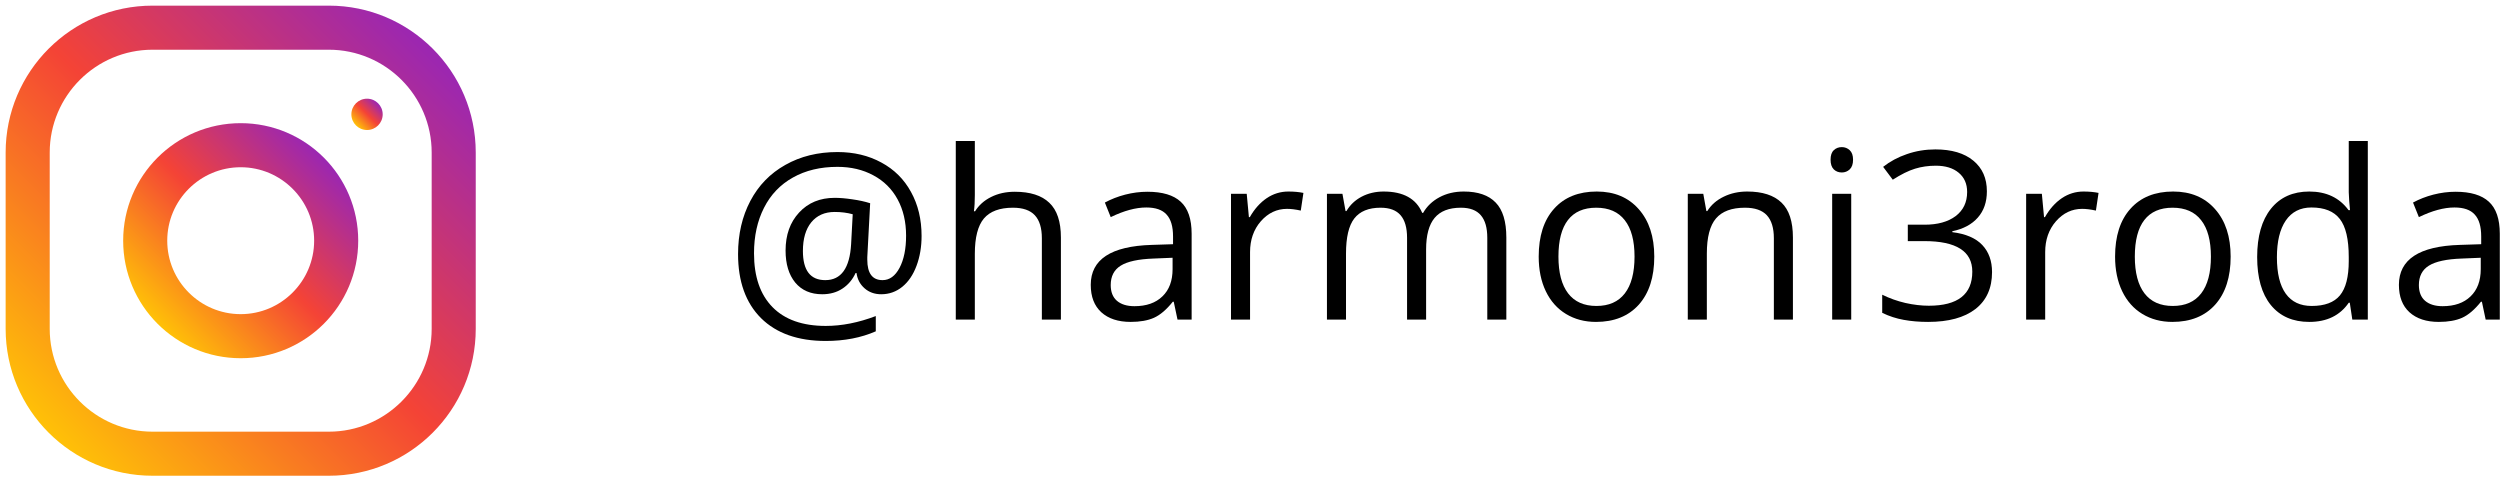<svg width="2659" height="512" viewBox="0 0 2659 512" fill="none" xmlns="http://www.w3.org/2000/svg">
<path d="M349.75 6H162.25C75.969 6 6 75.969 6 162.25V349.75C6 436.031 75.969 506 162.25 506H349.75C436.031 506 506 436.031 506 349.75V162.25C506 75.969 436.031 6 349.75 6ZM459.125 349.75C459.125 410.062 410.062 459.125 349.75 459.125H162.25C101.938 459.125 52.875 410.062 52.875 349.75V162.25C52.875 101.938 101.938 52.875 162.25 52.875H349.75C410.062 52.875 459.125 101.938 459.125 162.25V349.75Z" fill="url(#paint0_linear)"/>
<path d="M256 131C186.969 131 131 186.969 131 256C131 325.031 186.969 381 256 381C325.031 381 381 325.031 381 256C381 186.969 325.031 131 256 131ZM256 334.125C212.937 334.125 177.875 299.063 177.875 256C177.875 212.906 212.937 177.875 256 177.875C299.063 177.875 334.125 212.906 334.125 256C334.125 299.063 299.063 334.125 256 334.125Z" fill="url(#paint1_linear)"/>
<path d="M390.375 138.281C399.574 138.281 407.031 130.824 407.031 121.625C407.031 112.426 399.574 104.969 390.375 104.969C381.176 104.969 373.719 112.426 373.719 121.625C373.719 130.824 381.176 138.281 390.375 138.281Z" fill="url(#paint2_linear)"/>
<path d="M980.19 250.952C980.19 262.508 978.4 273.088 974.819 282.69C971.239 292.293 966.193 299.74 959.683 305.029C953.172 310.319 945.685 312.964 937.222 312.964C930.223 312.964 924.323 310.848 919.521 306.616C914.72 302.384 911.872 296.973 910.977 290.381H910C906.745 297.461 902.065 302.995 895.962 306.982C889.94 310.97 882.778 312.964 874.478 312.964C862.271 312.964 852.708 308.813 845.791 300.513C838.955 292.131 835.537 280.778 835.537 266.455C835.537 249.854 840.339 236.385 849.941 226.05C859.544 215.633 872.158 210.425 887.783 210.425C893.317 210.425 899.583 210.954 906.582 212.012C913.581 212.988 919.888 214.372 925.503 216.162L922.451 273.535V276.221C922.451 290.706 927.863 297.949 938.687 297.949C946.092 297.949 952.114 293.595 956.753 284.888C961.392 276.099 963.711 264.705 963.711 250.708C963.711 235.978 960.7 223.079 954.678 212.012C948.656 200.944 940.07 192.44 928.921 186.499C917.853 180.477 905.117 177.466 890.713 177.466C872.565 177.466 856.777 181.25 843.35 188.818C829.922 196.305 819.668 207.048 812.588 221.045C805.508 234.961 801.968 251.074 801.968 269.385C801.968 294.206 808.519 313.289 821.621 326.636C834.723 339.982 853.604 346.655 878.262 346.655C895.352 346.655 913.092 343.156 931.484 336.157V352.393C915.859 359.229 898.118 362.646 878.262 362.646C848.721 362.646 825.771 354.549 809.414 338.354C793.138 322.078 785 299.373 785 270.239C785 249.08 789.354 230.241 798.062 213.721C806.769 197.201 819.18 184.424 835.293 175.391C851.406 166.276 869.88 161.719 890.713 161.719C908.21 161.719 923.753 165.422 937.344 172.827C951.016 180.151 961.554 190.609 968.96 204.199C976.447 217.708 980.19 233.293 980.19 250.952ZM853.97 266.943C853.97 287.614 861.904 297.949 877.773 297.949C894.619 297.949 903.774 285.213 905.239 259.741L906.948 227.881C901.089 226.253 894.701 225.439 887.783 225.439C877.204 225.439 868.903 229.102 862.881 236.426C856.94 243.75 853.97 253.923 853.97 266.943Z" fill="black"/>
<path d="M1108.12 339.941V253.394C1108.12 242.489 1105.64 234.351 1100.67 228.979C1095.71 223.608 1087.94 220.923 1077.36 220.923C1063.28 220.923 1052.99 224.748 1046.47 232.397C1040.05 240.047 1036.83 252.58 1036.83 269.995V339.941H1016.57V150H1036.83V207.495C1036.83 214.412 1036.51 220.15 1035.85 224.707H1037.08C1041.06 218.278 1046.72 213.232 1054.04 209.57C1061.45 205.827 1069.87 203.955 1079.31 203.955C1095.67 203.955 1107.92 207.861 1116.05 215.674C1124.27 223.405 1128.38 235.734 1128.38 252.661V339.941H1108.12Z" fill="black"/>
<path d="M1252.41 339.941L1248.38 320.898H1247.4C1240.73 329.281 1234.06 334.977 1227.38 337.988C1220.79 340.918 1212.53 342.383 1202.6 342.383C1189.34 342.383 1178.92 338.965 1171.35 332.129C1163.87 325.293 1160.12 315.568 1160.12 302.954C1160.12 275.936 1181.73 261.776 1224.94 260.474L1247.65 259.741V251.44C1247.65 240.942 1245.37 233.211 1240.81 228.247C1236.33 223.201 1229.13 220.679 1219.2 220.679C1208.06 220.679 1195.44 224.097 1181.36 230.933L1175.14 215.43C1181.73 211.849 1188.93 209.041 1196.74 207.007C1204.64 204.972 1212.53 203.955 1220.42 203.955C1236.38 203.955 1248.18 207.495 1255.83 214.575C1263.56 221.655 1267.42 233.008 1267.42 248.633V339.941H1252.41ZM1206.63 325.659C1219.24 325.659 1229.13 322.201 1236.29 315.283C1243.54 308.366 1247.16 298.682 1247.16 286.23V274.146L1226.89 275C1210.78 275.57 1199.14 278.092 1191.98 282.568C1184.9 286.963 1181.36 293.84 1181.36 303.198C1181.36 310.522 1183.56 316.097 1187.95 319.922C1192.43 323.747 1198.66 325.659 1206.63 325.659Z" fill="black"/>
<path d="M1370.33 203.711C1376.27 203.711 1381.6 204.199 1386.32 205.176L1383.51 223.975C1377.98 222.754 1373.09 222.144 1368.86 222.144C1358.04 222.144 1348.76 226.538 1341.03 235.327C1333.38 244.116 1329.56 255.062 1329.56 268.164V339.941H1309.29V206.152H1326.02L1328.33 230.933H1329.31C1334.28 222.225 1340.26 215.511 1347.26 210.791C1354.25 206.071 1361.94 203.711 1370.33 203.711Z" fill="black"/>
<path d="M1581.88 339.941V252.905C1581.88 242.244 1579.6 234.269 1575.04 228.979C1570.48 223.608 1563.4 220.923 1553.8 220.923C1541.18 220.923 1531.87 224.544 1525.84 231.787C1519.82 239.03 1516.81 250.179 1516.81 265.234V339.941H1496.55V252.905C1496.55 242.244 1494.27 234.269 1489.71 228.979C1485.15 223.608 1478.03 220.923 1468.35 220.923C1455.65 220.923 1446.34 224.748 1440.4 232.397C1434.54 239.966 1431.61 252.417 1431.61 269.751V339.941H1411.34V206.152H1427.82L1431.12 224.463H1432.09C1435.92 217.952 1441.29 212.866 1448.21 209.204C1455.21 205.542 1463.02 203.711 1471.65 203.711C1492.56 203.711 1506.23 211.279 1512.66 226.416H1513.64C1517.63 219.417 1523.4 213.883 1530.97 209.814C1538.54 205.745 1547.17 203.711 1556.85 203.711C1571.99 203.711 1583.3 207.617 1590.79 215.43C1598.35 223.161 1602.14 235.571 1602.14 252.661V339.941H1581.88Z" fill="black"/>
<path d="M1759.49 272.925C1759.49 294.735 1753.99 311.784 1743.01 324.072C1732.02 336.279 1716.84 342.383 1697.48 342.383C1685.51 342.383 1674.89 339.575 1665.62 333.96C1656.34 328.345 1649.18 320.288 1644.13 309.79C1639.09 299.292 1636.56 287.004 1636.56 272.925C1636.56 251.115 1642.01 234.147 1652.92 222.021C1663.82 209.814 1678.96 203.711 1698.33 203.711C1717.05 203.711 1731.9 209.937 1742.89 222.388C1753.95 234.839 1759.49 251.685 1759.49 272.925ZM1657.56 272.925C1657.56 290.015 1660.98 303.035 1667.81 311.987C1674.65 320.939 1684.7 325.415 1697.96 325.415C1711.23 325.415 1721.28 320.98 1728.12 312.109C1735.03 303.158 1738.49 290.096 1738.49 272.925C1738.49 255.916 1735.03 243.018 1728.12 234.229C1721.28 225.358 1711.15 220.923 1697.72 220.923C1684.45 220.923 1674.44 225.277 1667.69 233.984C1660.94 242.692 1657.56 255.672 1657.56 272.925Z" fill="black"/>
<path d="M1886.68 339.941V253.394C1886.68 242.489 1884.2 234.351 1879.24 228.979C1874.27 223.608 1866.5 220.923 1855.92 220.923C1841.93 220.923 1831.67 224.707 1825.16 232.275C1818.65 239.844 1815.4 252.336 1815.4 269.751V339.941H1795.13V206.152H1811.61L1814.91 224.463H1815.88C1820.03 217.871 1825.85 212.785 1833.34 209.204C1840.83 205.542 1849.17 203.711 1858.36 203.711C1874.48 203.711 1886.6 207.617 1894.74 215.43C1902.88 223.161 1906.95 235.571 1906.95 252.661V339.941H1886.68Z" fill="black"/>
<path d="M1968.96 339.941H1948.7V206.152H1968.96V339.941ZM1946.99 169.897C1946.99 165.259 1948.13 161.882 1950.41 159.766C1952.68 157.568 1955.53 156.47 1958.95 156.47C1962.21 156.47 1965.01 157.568 1967.37 159.766C1969.73 161.963 1970.91 165.34 1970.91 169.897C1970.91 174.455 1969.73 177.873 1967.37 180.151C1965.01 182.349 1962.21 183.447 1958.95 183.447C1955.53 183.447 1952.68 182.349 1950.41 180.151C1948.13 177.873 1946.99 174.455 1946.99 169.897Z" fill="black"/>
<path d="M2113.25 203.467C2113.25 214.86 2110.03 224.178 2103.6 231.421C2097.26 238.664 2088.22 243.506 2076.5 245.947V246.924C2090.83 248.714 2101.45 253.271 2108.36 260.596C2115.28 267.92 2118.74 277.523 2118.74 289.404C2118.74 306.413 2112.84 319.515 2101.04 328.711C2089.24 337.826 2072.48 342.383 2050.75 342.383C2041.31 342.383 2032.64 341.65 2024.75 340.186C2016.93 338.802 2009.32 336.32 2001.92 332.739V313.452C2009.65 317.277 2017.87 320.207 2026.58 322.241C2035.37 324.194 2043.67 325.171 2051.48 325.171C2082.32 325.171 2097.74 313.086 2097.74 288.916C2097.74 267.269 2080.74 256.445 2046.72 256.445H2029.14V238.989H2046.96C2060.88 238.989 2071.91 235.938 2080.04 229.834C2088.18 223.649 2092.25 215.104 2092.25 204.199C2092.25 195.492 2089.24 188.656 2083.22 183.691C2077.28 178.727 2069.18 176.245 2058.93 176.245C2051.11 176.245 2043.75 177.303 2036.83 179.419C2029.91 181.535 2022.02 185.441 2013.15 191.138L2002.9 177.466C2010.22 171.688 2018.64 167.171 2028.16 163.916C2037.77 160.579 2047.86 158.911 2058.44 158.911C2075.77 158.911 2089.24 162.899 2098.84 170.874C2108.45 178.768 2113.25 189.632 2113.25 203.467Z" fill="black"/>
<path d="M2216.03 203.711C2221.97 203.711 2227.3 204.199 2232.02 205.176L2229.21 223.975C2223.68 222.754 2218.8 222.144 2214.57 222.144C2203.74 222.144 2194.46 226.538 2186.73 235.327C2179.08 244.116 2175.26 255.062 2175.26 268.164V339.941H2155V206.152H2171.72L2174.04 230.933H2175.01C2179.98 222.225 2185.96 215.511 2192.96 210.791C2199.96 206.071 2207.65 203.711 2216.03 203.711Z" fill="black"/>
<path d="M2372.52 272.925C2372.52 294.735 2367.03 311.784 2356.04 324.072C2345.06 336.279 2329.88 342.383 2310.51 342.383C2298.55 342.383 2287.93 339.575 2278.65 333.96C2269.38 328.345 2262.21 320.288 2257.17 309.79C2252.12 299.292 2249.6 287.004 2249.6 272.925C2249.6 251.115 2255.05 234.147 2265.96 222.021C2276.86 209.814 2292 203.711 2311.37 203.711C2330.08 203.711 2344.94 209.937 2355.92 222.388C2366.99 234.839 2372.52 251.685 2372.52 272.925ZM2270.6 272.925C2270.6 290.015 2274.01 303.035 2280.85 311.987C2287.69 320.939 2297.74 325.415 2311 325.415C2324.27 325.415 2334.32 320.98 2341.15 312.109C2348.07 303.158 2351.53 290.096 2351.53 272.925C2351.53 255.916 2348.07 243.018 2341.15 234.229C2334.32 225.358 2324.18 220.923 2310.76 220.923C2297.49 220.923 2287.48 225.277 2280.73 233.984C2273.97 242.692 2270.6 255.672 2270.6 272.925Z" fill="black"/>
<path d="M2499.23 321.997H2498.13C2488.78 335.588 2474.78 342.383 2456.14 342.383C2438.65 342.383 2425.01 336.401 2415.25 324.438C2405.56 312.476 2400.72 295.467 2400.72 273.413C2400.72 251.359 2405.61 234.229 2415.37 222.021C2425.14 209.814 2438.73 203.711 2456.14 203.711C2474.29 203.711 2488.21 210.303 2497.89 223.486H2499.48L2498.62 213.843L2498.13 204.443V150H2518.4V339.941H2501.92L2499.23 321.997ZM2458.71 325.415C2472.54 325.415 2482.55 321.672 2488.74 314.185C2495 306.616 2498.13 294.45 2498.13 277.686V273.413C2498.13 254.451 2494.96 240.942 2488.61 232.886C2482.35 224.748 2472.3 220.679 2458.46 220.679C2446.58 220.679 2437.47 225.317 2431.12 234.595C2424.85 243.791 2421.72 256.812 2421.72 273.657C2421.72 290.747 2424.85 303.646 2431.12 312.354C2437.38 321.061 2446.58 325.415 2458.71 325.415Z" fill="black"/>
<path d="M2643.76 339.941L2639.74 320.898H2638.76C2632.09 329.281 2625.41 334.977 2618.74 337.988C2612.15 340.918 2603.89 342.383 2593.96 342.383C2580.69 342.383 2570.28 338.965 2562.71 332.129C2555.22 325.293 2551.48 315.568 2551.48 302.954C2551.48 275.936 2573.09 261.776 2616.3 260.474L2639 259.741V251.44C2639 240.942 2636.73 233.211 2632.17 228.247C2627.69 223.201 2620.49 220.679 2610.56 220.679C2599.41 220.679 2586.8 224.097 2572.72 230.933L2566.49 215.43C2573.09 211.849 2580.29 209.041 2588.1 207.007C2595.99 204.972 2603.89 203.955 2611.78 203.955C2627.73 203.955 2639.53 207.495 2647.18 214.575C2654.91 221.655 2658.78 233.008 2658.78 248.633V339.941H2643.76ZM2597.99 325.659C2610.6 325.659 2620.49 322.201 2627.65 315.283C2634.89 308.366 2638.52 298.682 2638.52 286.23V274.146L2618.25 275C2602.14 275.57 2590.5 278.092 2583.34 282.568C2576.26 286.963 2572.72 293.84 2572.72 303.198C2572.72 310.522 2574.92 316.097 2579.31 319.922C2583.79 323.747 2590.01 325.659 2597.99 325.659Z" fill="black"/>
<defs>
<linearGradient id="paint0_linear" x1="51.77" y1="460.233" x2="460.23" y2="51.767" gradientUnits="userSpaceOnUse">
<stop stop-color="#FFC107"/>
<stop offset="0.507" stop-color="#F44336"/>
<stop offset="0.99" stop-color="#9C27B0"/>
</linearGradient>
<linearGradient id="paint1_linear" x1="167.614" y1="344.386" x2="344.386" y2="167.614" gradientUnits="userSpaceOnUse">
<stop stop-color="#FFC107"/>
<stop offset="0.507" stop-color="#F44336"/>
<stop offset="0.99" stop-color="#9C27B0"/>
</linearGradient>
<linearGradient id="paint2_linear" x1="378.598" y1="133.405" x2="402.152" y2="109.848" gradientUnits="userSpaceOnUse">
<stop stop-color="#FFC107"/>
<stop offset="0.507" stop-color="#F44336"/>
<stop offset="0.99" stop-color="#9C27B0"/>
</linearGradient>
</defs>
</svg>
